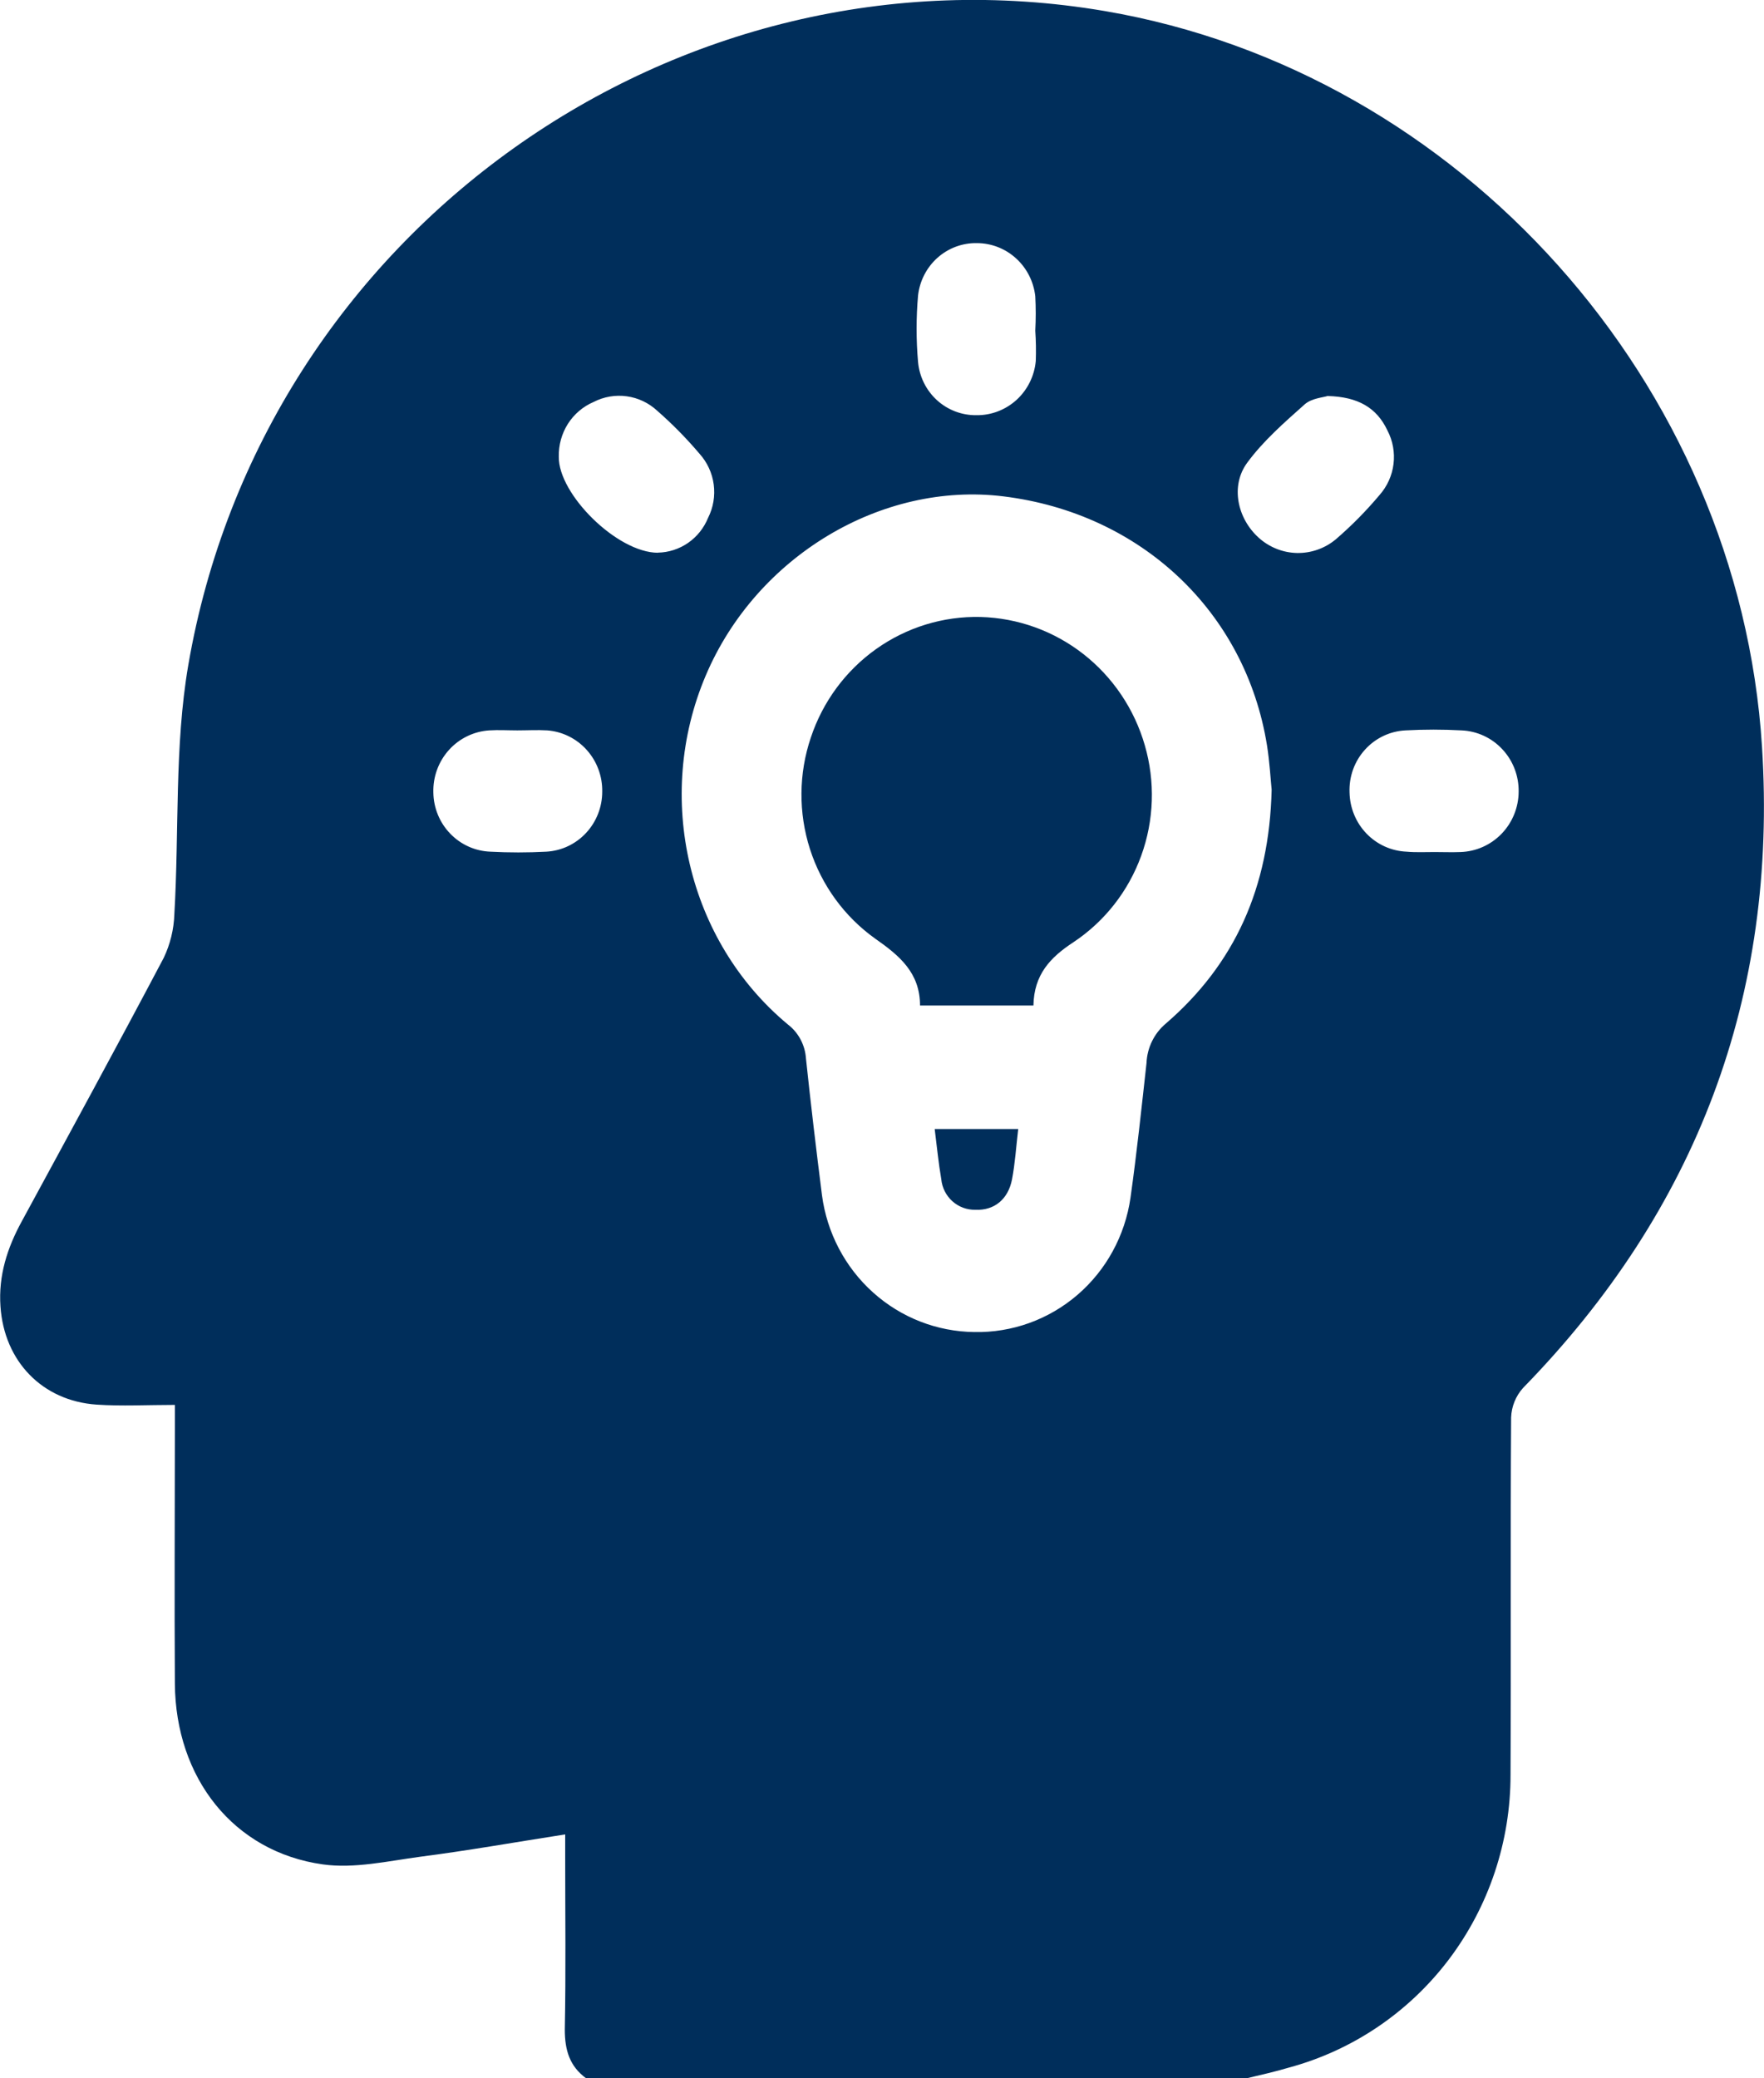 <svg width="45" height="53" viewBox="0 0 45 53" fill="none" xmlns="http://www.w3.org/2000/svg">
<g clip-path="url(#clip0_2249_27272)">
<path d="M31.795 53.001H14.954C14.532 52.694 14.408 52.283 14.408 51.756C14.437 50.289 14.418 48.823 14.418 47.357V46.78C13.125 46.982 11.921 47.195 10.71 47.351C9.891 47.461 9.038 47.657 8.236 47.545C5.962 47.227 4.477 45.347 4.461 42.931C4.447 40.775 4.461 38.618 4.461 36.462V35.827C3.753 35.827 3.108 35.863 2.467 35.82C1.077 35.726 0.106 34.713 0.012 33.316C-0.043 32.53 0.186 31.82 0.557 31.143C1.77 28.909 2.989 26.676 4.176 24.428C4.343 24.078 4.436 23.697 4.448 23.309C4.572 21.194 4.448 19.038 4.802 16.968C6.701 5.901 17.261 -1.582 28.191 0.283C37.245 1.832 44.365 9.773 44.949 19.041C45.352 25.405 43.281 30.858 38.853 35.395C38.667 35.602 38.559 35.868 38.549 36.148C38.528 39.191 38.549 42.222 38.534 45.258C38.536 46.962 37.982 48.619 36.959 49.971C35.935 51.322 34.499 52.291 32.875 52.728C32.518 52.835 32.155 52.914 31.795 53.001ZM32.44 20.14C32.412 19.863 32.389 19.435 32.322 19.012C31.776 15.605 29.11 13.09 25.597 12.658C22.485 12.275 19.291 14.194 18.005 17.224C16.684 20.329 17.54 24.002 20.102 26.128C20.235 26.23 20.344 26.36 20.423 26.509C20.502 26.658 20.549 26.823 20.56 26.991C20.683 28.156 20.822 29.319 20.969 30.481C21.096 31.439 21.558 32.319 22.271 32.959C22.984 33.6 23.901 33.958 24.854 33.969C25.815 33.989 26.751 33.653 27.485 33.022C28.219 32.392 28.7 31.511 28.839 30.545C29 29.402 29.121 28.254 29.248 27.107C29.256 26.914 29.304 26.725 29.389 26.552C29.474 26.378 29.594 26.225 29.741 26.102C31.499 24.584 32.379 22.638 32.44 20.14ZM36.597 21.728C36.818 21.728 37.039 21.737 37.26 21.728C37.655 21.715 38.03 21.548 38.306 21.262C38.583 20.975 38.739 20.59 38.741 20.189C38.747 19.787 38.598 19.398 38.325 19.107C38.053 18.814 37.678 18.642 37.282 18.626C36.806 18.6 36.33 18.6 35.854 18.626C35.458 18.646 35.086 18.823 34.819 19.12C34.551 19.416 34.411 19.808 34.427 20.21C34.435 20.602 34.589 20.977 34.86 21.258C35.13 21.538 35.496 21.703 35.883 21.719C36.12 21.74 36.365 21.728 36.597 21.728ZM13.196 18.626C12.959 18.626 12.718 18.611 12.482 18.626C12.088 18.651 11.718 18.83 11.452 19.126C11.185 19.422 11.043 19.812 11.055 20.213C11.061 20.605 11.215 20.98 11.486 21.26C11.757 21.541 12.123 21.705 12.51 21.719C12.985 21.744 13.461 21.744 13.936 21.719C14.322 21.698 14.685 21.527 14.95 21.242C15.215 20.958 15.363 20.581 15.363 20.189C15.37 19.797 15.229 19.416 14.968 19.125C14.708 18.834 14.347 18.656 13.961 18.626C13.707 18.611 13.454 18.626 13.196 18.626ZM16.784 14.093C17.059 14.088 17.327 14.001 17.554 13.844C17.782 13.686 17.958 13.464 18.063 13.206C18.196 12.944 18.246 12.646 18.207 12.354C18.168 12.062 18.041 11.789 17.845 11.571C17.512 11.179 17.151 10.812 16.765 10.474C16.549 10.274 16.279 10.146 15.989 10.106C15.7 10.066 15.405 10.116 15.145 10.25C14.875 10.365 14.646 10.56 14.487 10.809C14.329 11.059 14.248 11.351 14.255 11.647C14.24 12.599 15.741 14.094 16.784 14.096V14.093ZM33.872 10.097C33.752 10.137 33.463 10.155 33.286 10.309C32.766 10.772 32.23 11.239 31.819 11.797C31.381 12.389 31.565 13.222 32.11 13.713C32.379 13.956 32.725 14.094 33.085 14.102C33.446 14.109 33.797 13.986 34.076 13.754C34.478 13.408 34.851 13.03 35.193 12.623C35.388 12.402 35.513 12.127 35.549 11.832C35.585 11.538 35.531 11.24 35.394 10.978C35.119 10.393 34.639 10.12 33.872 10.099V10.097ZM26.41 8.432C26.426 8.14 26.426 7.847 26.41 7.555C26.369 7.183 26.195 6.839 25.92 6.589C25.646 6.339 25.29 6.2 24.92 6.2C24.552 6.193 24.194 6.326 23.917 6.572C23.64 6.819 23.463 7.161 23.42 7.532C23.37 8.098 23.37 8.668 23.42 9.235C23.455 9.608 23.627 9.955 23.902 10.205C24.177 10.456 24.536 10.592 24.905 10.588C25.284 10.594 25.65 10.454 25.932 10.198C26.213 9.941 26.389 9.586 26.423 9.204C26.432 8.947 26.428 8.689 26.41 8.432Z" fill="#002E5B"/>
<path d="M26.363 25.642H23.47C23.47 24.806 22.945 24.37 22.331 23.94C21.545 23.381 20.959 22.578 20.662 21.652C20.366 20.727 20.373 19.728 20.685 18.807C20.989 17.894 21.573 17.103 22.352 16.55C23.131 15.997 24.063 15.711 25.013 15.734C25.963 15.759 26.881 16.089 27.634 16.677C28.387 17.265 28.937 18.08 29.204 19.005C29.473 19.93 29.441 20.919 29.112 21.824C28.784 22.729 28.176 23.503 27.38 24.03C26.796 24.413 26.377 24.851 26.363 25.642Z" fill="#002E5B"/>
<path d="M23.844 28.791H25.975C25.922 29.236 25.896 29.661 25.817 30.075C25.719 30.587 25.359 30.873 24.886 30.851C24.67 30.857 24.46 30.78 24.297 30.635C24.135 30.49 24.033 30.289 24.012 30.071C23.942 29.665 23.902 29.253 23.844 28.791Z" fill="#002E5B"/>
</g>
<defs>
<clipPath id="clip0_2249_27272">
<rect width="45" height="53" fill="white"/>
</clipPath>
</defs>
</svg>
